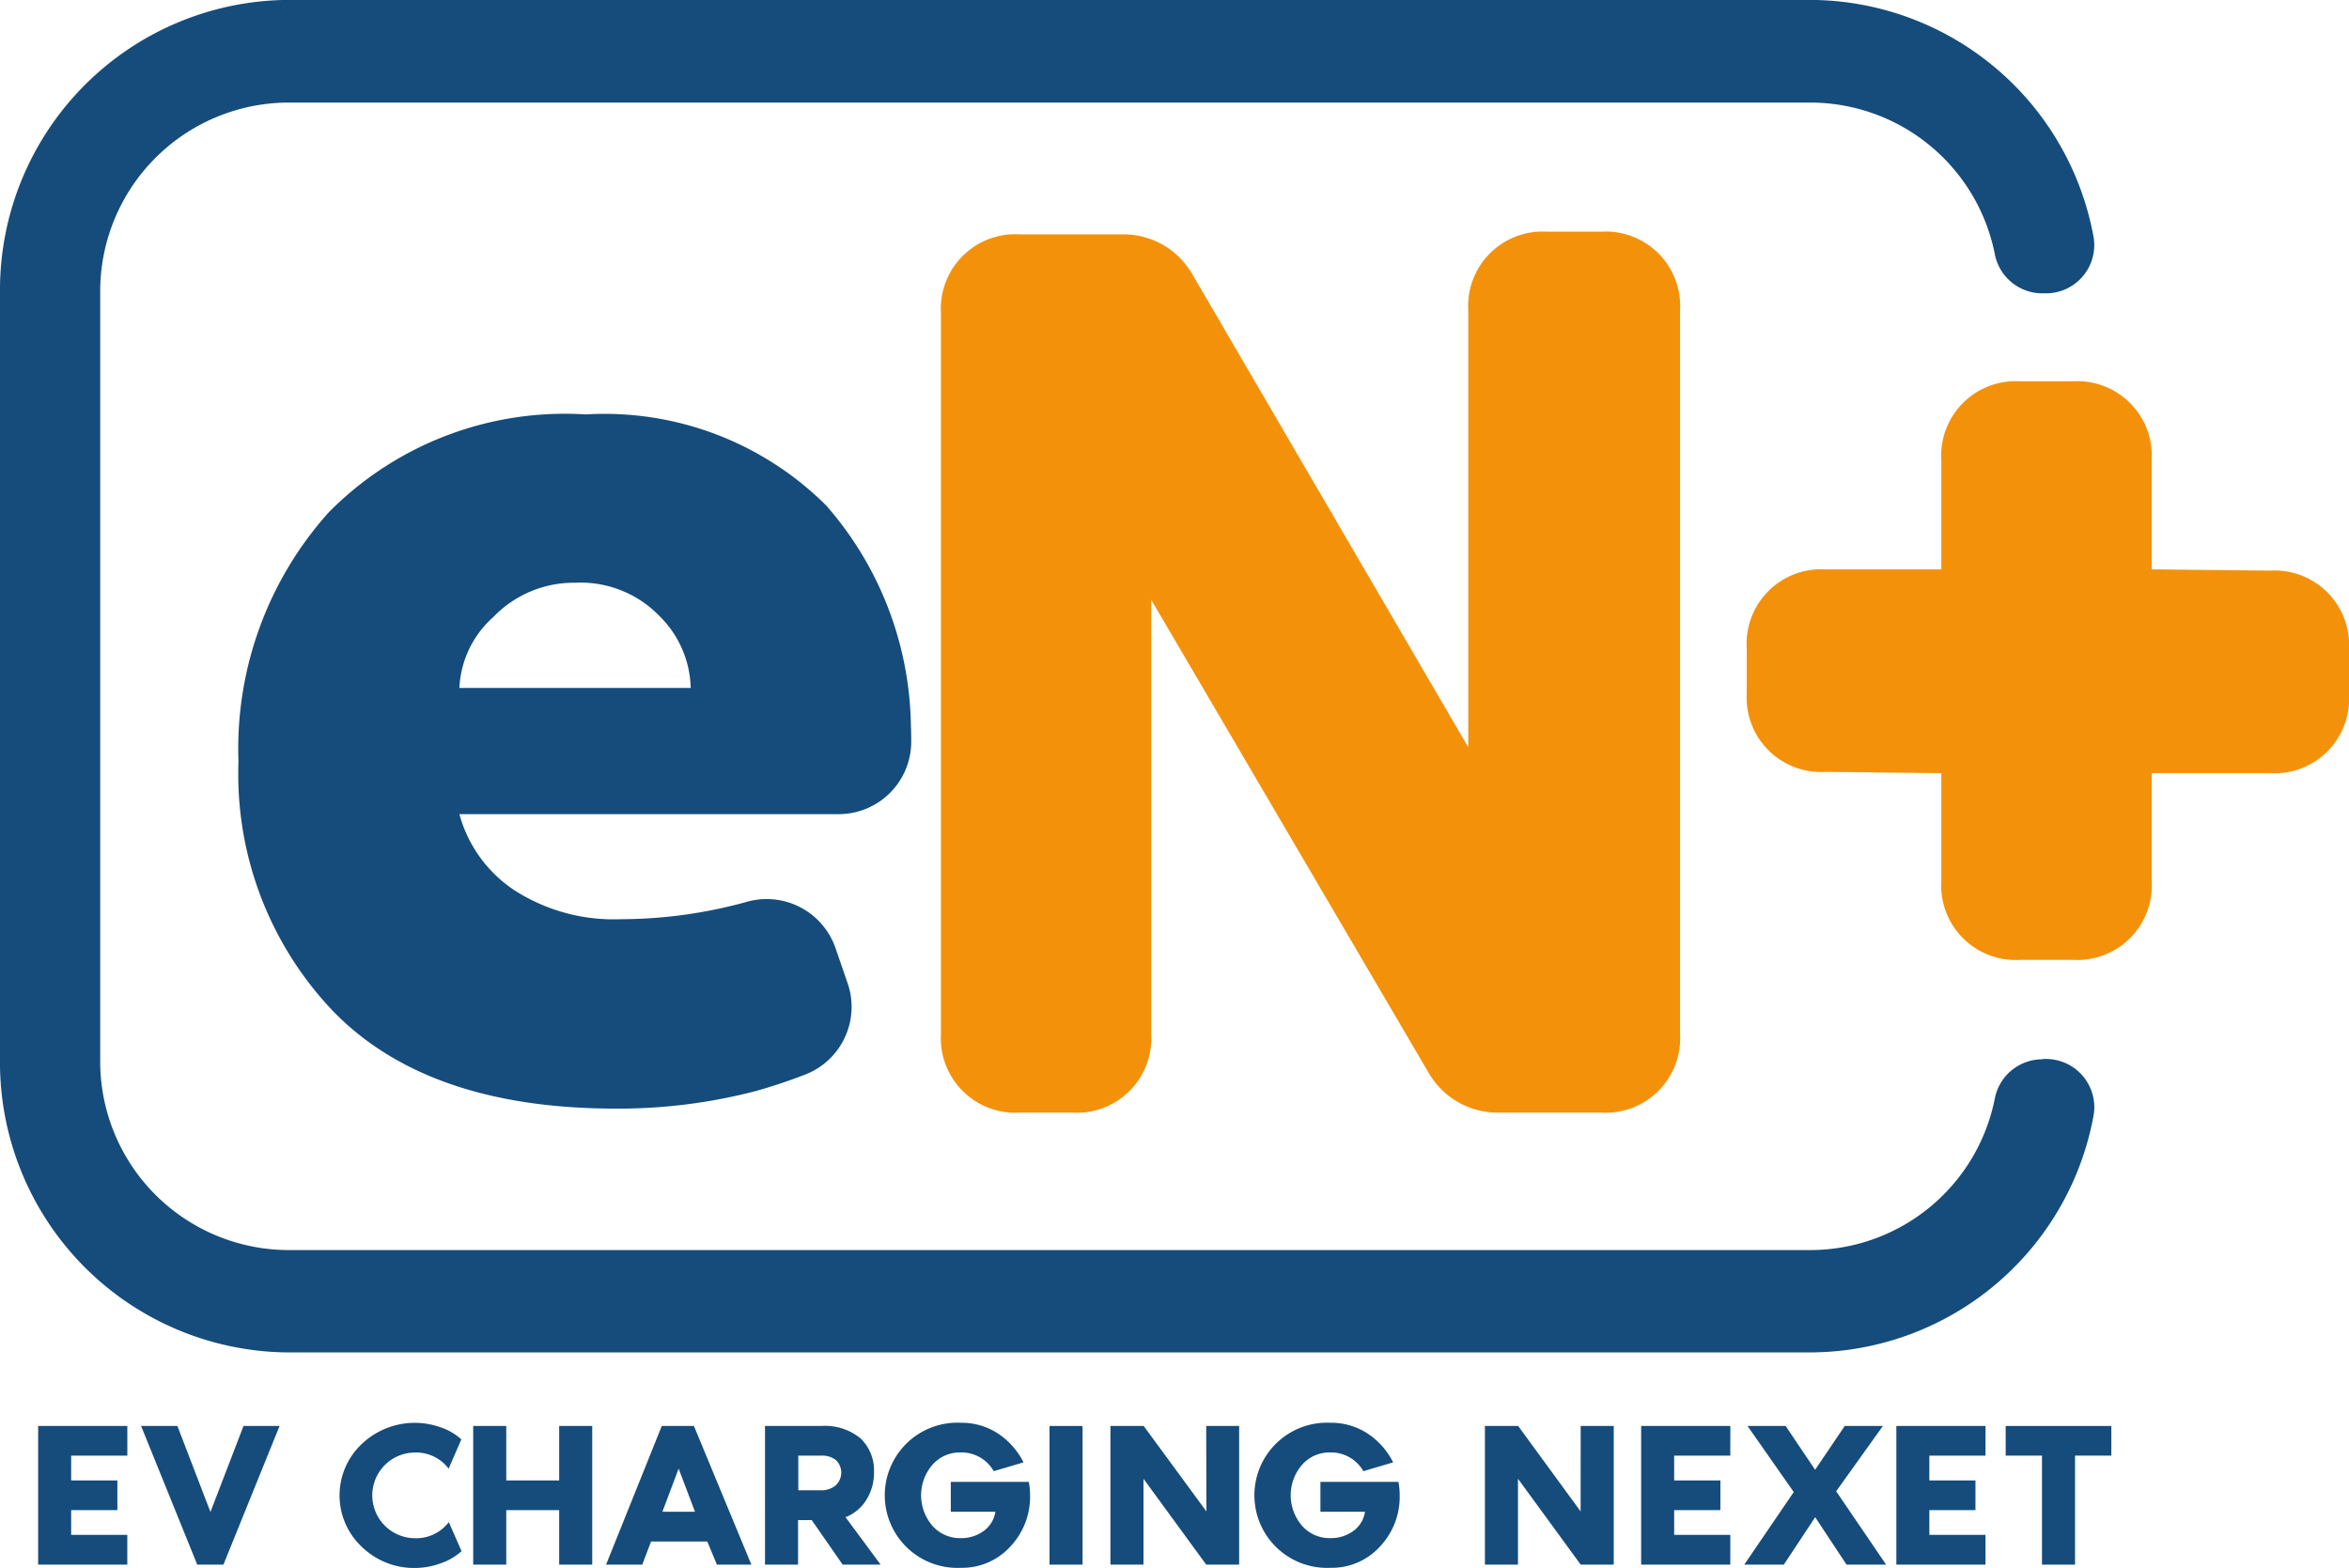 <svg xmlns="http://www.w3.org/2000/svg" width="59.916" height="40" viewBox="0 0 59.916 40">
  <g id="enplus" transform="translate(-9.024 -17.161)">
    <path id="Path_1407" data-name="Path 1407" d="M12.095,48.334H10.662v.634h1.179v.756H10.662v.631h1.432v.759H9.82V47.578h2.275Z" transform="translate(0.177 5.96)" fill="#154c7b"/>
    <path id="Path_1408" data-name="Path 1408" d="M13.4,51.115l-1.432-3.537h.926l.843,2.194.843-2.194H15.5l-1.432,3.537Z" transform="translate(0.655 5.96)" fill="#154c7b"/>
    <path id="Path_1409" data-name="Path 1409" d="M18.041,50.457a1.047,1.047,0,0,0,.854-.412l.325.742a1.561,1.561,0,0,1-.545.314,1.935,1.935,0,0,1-.634.114,1.909,1.909,0,0,1-1.368-.542,1.8,1.8,0,0,1,0-2.619,1.961,1.961,0,0,1,2-.431,1.525,1.525,0,0,1,.542.311l-.325.748a1.036,1.036,0,0,0-.854-.412,1.092,1.092,0,0,0-1.093,1.093,1.092,1.092,0,0,0,1.093,1.093" transform="translate(1.577 5.945)" fill="#154c7b"/>
    <path id="Path_1410" data-name="Path 1410" d="M21.3,47.578h.843v3.537H21.3v-1.39H19.95v1.39h-.843V47.578h.843v1.39H21.3Z" transform="translate(1.987 5.96)" fill="#154c7b"/>
    <path id="Path_1411" data-name="Path 1411" d="M24.769,51.115l-.245-.59H23.09l-.225.59h-.923l1.421-3.537h.82l1.465,3.537Zm-1.39-1.349h.831l-.417-1.1Z" transform="translate(2.541 5.96)" fill="#154c7b"/>
    <path id="Path_1412" data-name="Path 1412" d="M28.273,51.115h-.968l-.79-1.137h-.348v1.137h-.843V47.578h1.432a1.424,1.424,0,0,1,1.009.32,1.131,1.131,0,0,1,.339.859,1.294,1.294,0,0,1-.192.7,1.081,1.081,0,0,1-.534.448Zm-2.1-2.781v.884h.584a.558.558,0,0,0,.364-.12.444.444,0,0,0,.006-.656.588.588,0,0,0-.367-.108Z" transform="translate(3.213 5.96)" fill="#154c7b"/>
    <path id="Path_1413" data-name="Path 1413" d="M31.542,49.025a1.781,1.781,0,0,1,.031.336,1.847,1.847,0,0,1-.506,1.312,1.663,1.663,0,0,1-1.262.539,1.852,1.852,0,1,1,0-3.7,1.7,1.7,0,0,1,.948.273,1.907,1.907,0,0,1,.653.737l-.759.225a.948.948,0,0,0-.843-.478.928.928,0,0,0-.723.317,1.19,1.19,0,0,0,0,1.552.935.935,0,0,0,.72.317.968.968,0,0,0,.587-.181.738.738,0,0,0,.3-.492H29.551V49.02h1.991Z" transform="translate(3.725 5.944)" fill="#154c7b"/>
    <rect id="Rectangle_1664" data-name="Rectangle 1664" width="0.843" height="3.537" transform="translate(35.794 53.538)" fill="#154c7b"/>
    <path id="Path_1414" data-name="Path 1414" d="M35.131,47.578h.84v3.537h-.84l-1.6-2.191v2.191h-.843V47.578h.848l1.6,2.18Z" transform="translate(4.66 5.96)" fill="#154c7b"/>
    <path id="Path_1415" data-name="Path 1415" d="M39.42,49.025a1.781,1.781,0,0,1,.031.336,1.847,1.847,0,0,1-.506,1.312,1.663,1.663,0,0,1-1.262.539,1.852,1.852,0,1,1,0-3.7,1.7,1.7,0,0,1,.948.273,1.907,1.907,0,0,1,.653.737l-.759.225a.948.948,0,0,0-.843-.478.933.933,0,0,0-.723.317,1.19,1.19,0,0,0,0,1.552.935.935,0,0,0,.72.317.968.968,0,0,0,.587-.181.738.738,0,0,0,.3-.492H37.429V49.02H39.42Z" transform="translate(5.275 5.944)" fill="#154c7b"/>
    <path id="Path_1416" data-name="Path 1416" d="M43.111,47.578h.843v3.537h-.843l-1.6-2.191v2.191h-.843V47.578h.848l1.593,2.18Z" transform="translate(6.232 5.96)" fill="#154c7b"/>
    <path id="Path_1417" data-name="Path 1417" d="M46.259,48.334H44.827v.634h1.179v.756H44.827v.631h1.432v.759H43.985V47.578h2.275Z" transform="translate(6.9 5.96)" fill="#154c7b"/>
    <path id="Path_1418" data-name="Path 1418" d="M48.544,49.244l1.274,1.871H48.809l-.8-1.21-.8,1.21H46.2l1.262-1.852-1.179-1.685h.973l.751,1.118.756-1.118h.973Z" transform="translate(7.315 5.96)" fill="#154c7b"/>
    <path id="Path_1419" data-name="Path 1419" d="M51.856,48.334H50.424v.634H51.6v.756H50.424v.631h1.432v.759H49.582V47.578h2.275Z" transform="translate(7.812 5.96)" fill="#154c7b"/>
    <path id="Path_1420" data-name="Path 1420" d="M51.863,47.578h2.695v.756h-.926v2.781h-.843V48.334h-.926Z" transform="translate(8.32 5.96)" fill="#154c7b"/>
    <path id="Path_1421" data-name="Path 1421" d="M44.7,22.219h1.376a1.9,1.9,0,0,1,2.013,2.013V42.679a1.9,1.9,0,0,1-2.013,2.013H43.391a2.033,2.033,0,0,1-1.71-1.007L34.6,31.609v11.07a1.9,1.9,0,0,1-2.013,2.013H31.25a1.9,1.9,0,0,1-2.013-2.013V24.3a1.9,1.9,0,0,1,2.013-2.013h2.683a2.03,2.03,0,0,1,1.71,1.007l7.044,12.077V24.232a1.9,1.9,0,0,1,2.01-2.013" transform="translate(3.788 0.852)" fill="#f3920a"/>
    <path id="Path_1422" data-name="Path 1422" d="M61.823,32.216v1.14a1.9,1.9,0,0,1-2.013,2.013h-3.02v2.75a1.9,1.9,0,0,1-2.013,2.013h-1.34a1.9,1.9,0,0,1-2.013-2.013V35.37l-2.95-.033a1.9,1.9,0,0,1-2.013-2.013v-1.14a1.9,1.9,0,0,1,2.013-2.013h2.95V27.386a1.9,1.9,0,0,1,2.013-2.013h1.34a1.9,1.9,0,0,1,2.013,2.013V30.17l3.02.033a1.9,1.9,0,0,1,2.013,2.013" transform="translate(7.117 1.515)" fill="#f3920a"/>
    <path id="Path_1423" data-name="Path 1423" d="M61.125,44.184a1.235,1.235,0,0,0-1.215.979,4.8,4.8,0,0,1-4.662,3.887H16.337a4.813,4.813,0,0,1-4.757-4.866V24.647a4.815,4.815,0,0,1,4.757-4.869H55.248a4.8,4.8,0,0,1,4.662,3.887,1.235,1.235,0,0,0,1.215.979h.106a1.231,1.231,0,0,0,1.185-1.485,7.371,7.371,0,0,0-7.169-6H16.337a7.4,7.4,0,0,0-7.313,7.48V44.178a7.4,7.4,0,0,0,7.313,7.483H55.248a7.369,7.369,0,0,0,7.169-6,1.231,1.231,0,0,0-1.185-1.485h-.106Z" fill="#154c7b"/>
    <path id="Path_1424" data-name="Path 1424" d="M29.3,36.32H19.635a3.4,3.4,0,0,0,1.41,1.946A4.685,4.685,0,0,0,23.761,39a12.1,12.1,0,0,0,3.212-.445,1.856,1.856,0,0,1,2.252,1.173l.311.9a1.851,1.851,0,0,1-1.084,2.336,13.44,13.44,0,0,1-1.3.431,13.883,13.883,0,0,1-3.523.437q-4.8,0-7.213-2.483A8.758,8.758,0,0,1,14,34.98a9.023,9.023,0,0,1,2.3-6.357,8.464,8.464,0,0,1,6.557-2.5,8.006,8.006,0,0,1,6.14,2.33,8.707,8.707,0,0,1,2.155,5.637c.006.07.006.2.008.37A1.851,1.851,0,0,1,29.3,36.32M19.635,33.1h5.9a2.662,2.662,0,0,0-.79-1.827,2.8,2.8,0,0,0-2.163-.856,2.844,2.844,0,0,0-2.08.873A2.575,2.575,0,0,0,19.635,33.1Z" transform="translate(1.107 1.61)" fill="#154c7b"/>
  </g>
</svg>

